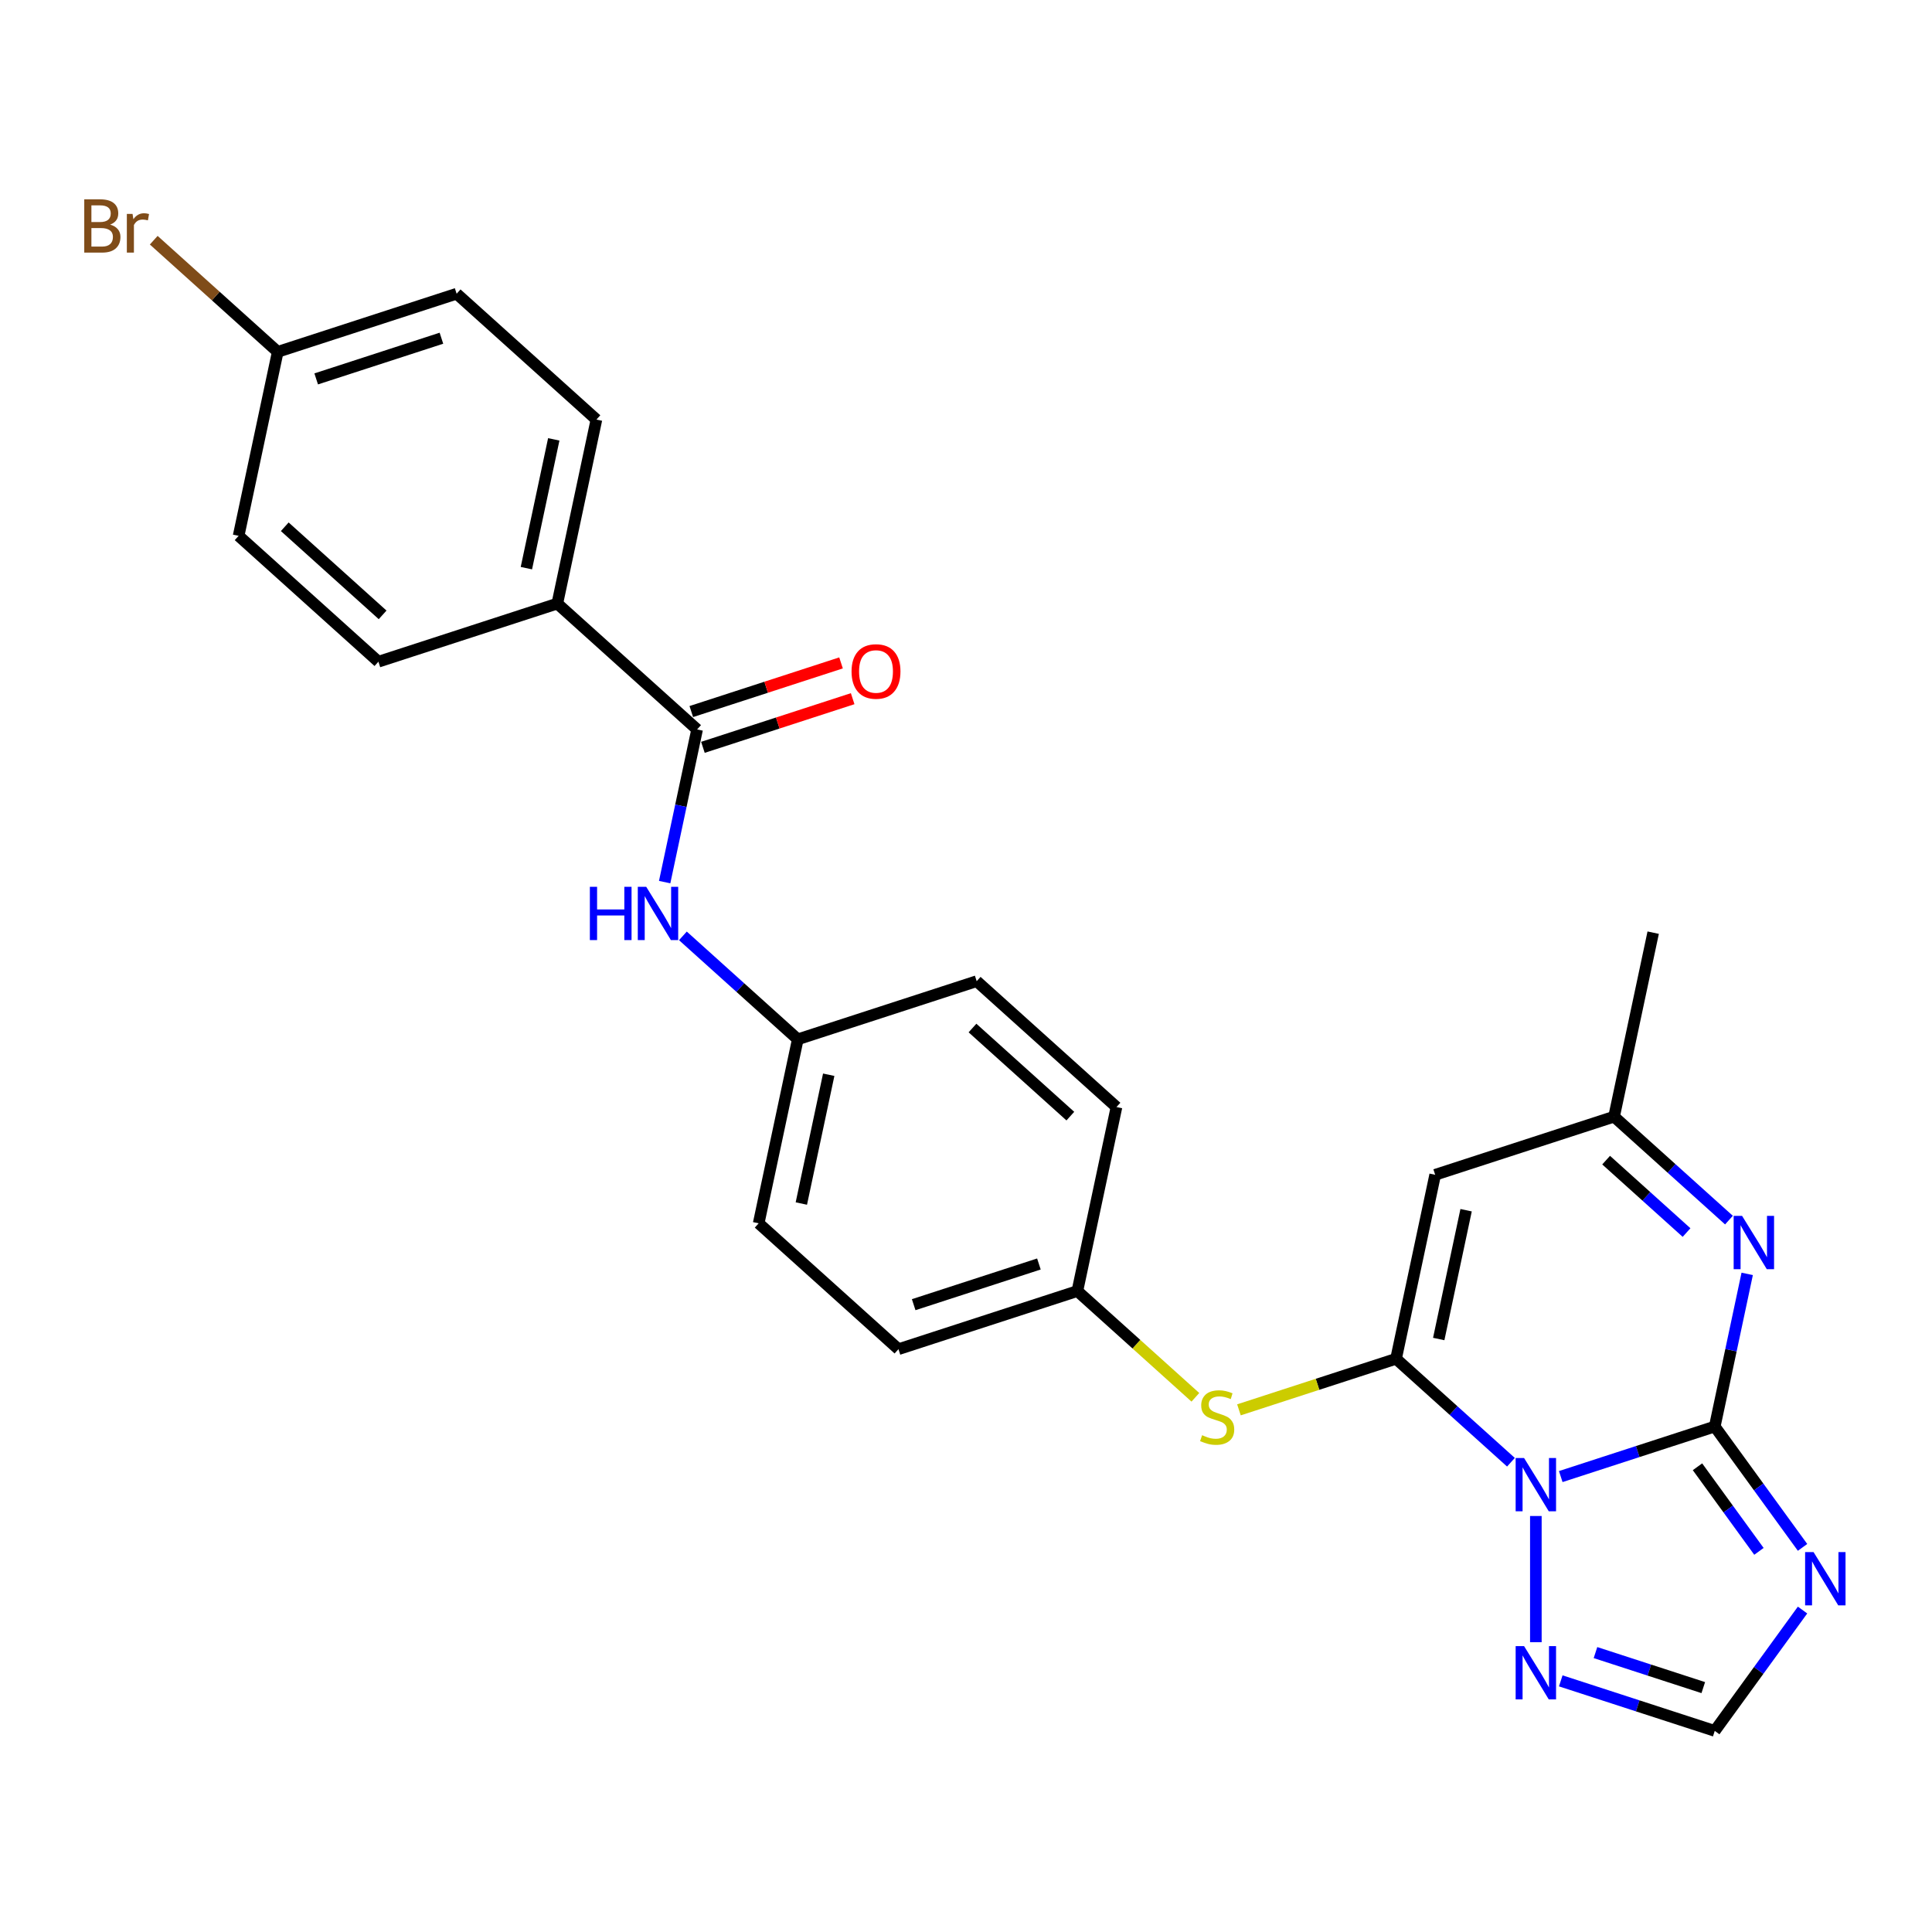 <?xml version='1.0' encoding='iso-8859-1'?>
<svg version='1.1' baseProfile='full'
              xmlns='http://www.w3.org/2000/svg'
                      xmlns:rdkit='http://www.rdkit.org/xml'
                      xmlns:xlink='http://www.w3.org/1999/xlink'
                  xml:space='preserve'
width='1000px' height='1000px' viewBox='0 0 1000 1000'>
<!-- END OF HEADER -->
<rect style='opacity:1.0;fill:#FFFFFF;stroke:none' width='1000' height='1000' x='0' y='0'> </rect>
<path class='bond-0' d='M 807.845,764.268 L 847.699,751.319' style='fill:none;fill-rule:evenodd;stroke:#0000FF;stroke-width:6px;stroke-linecap:butt;stroke-linejoin:miter;stroke-opacity:1' />
<path class='bond-0' d='M 847.699,751.319 L 887.553,738.37' style='fill:none;fill-rule:evenodd;stroke:#000000;stroke-width:6px;stroke-linecap:butt;stroke-linejoin:miter;stroke-opacity:1' />
<path class='bond-1' d='M 782.063,756.85 L 752.331,730.079' style='fill:none;fill-rule:evenodd;stroke:#0000FF;stroke-width:6px;stroke-linecap:butt;stroke-linejoin:miter;stroke-opacity:1' />
<path class='bond-1' d='M 752.331,730.079 L 722.599,703.307' style='fill:none;fill-rule:evenodd;stroke:#000000;stroke-width:6px;stroke-linecap:butt;stroke-linejoin:miter;stroke-opacity:1' />
<path class='bond-5' d='M 794.954,784.678 L 794.954,850.005' style='fill:none;fill-rule:evenodd;stroke:#0000FF;stroke-width:6px;stroke-linecap:butt;stroke-linejoin:miter;stroke-opacity:1' />
<path class='bond-2' d='M 887.553,738.37 L 910.275,769.644' style='fill:none;fill-rule:evenodd;stroke:#000000;stroke-width:6px;stroke-linecap:butt;stroke-linejoin:miter;stroke-opacity:1' />
<path class='bond-2' d='M 910.275,769.644 L 932.997,800.918' style='fill:none;fill-rule:evenodd;stroke:#0000FF;stroke-width:6px;stroke-linecap:butt;stroke-linejoin:miter;stroke-opacity:1' />
<path class='bond-2' d='M 878.616,759.198 L 894.521,781.09' style='fill:none;fill-rule:evenodd;stroke:#000000;stroke-width:6px;stroke-linecap:butt;stroke-linejoin:miter;stroke-opacity:1' />
<path class='bond-2' d='M 894.521,781.09 L 910.427,802.982' style='fill:none;fill-rule:evenodd;stroke:#0000FF;stroke-width:6px;stroke-linecap:butt;stroke-linejoin:miter;stroke-opacity:1' />
<path class='bond-3' d='M 887.553,738.37 L 895.951,698.862' style='fill:none;fill-rule:evenodd;stroke:#000000;stroke-width:6px;stroke-linecap:butt;stroke-linejoin:miter;stroke-opacity:1' />
<path class='bond-3' d='M 895.951,698.862 L 904.349,659.354' style='fill:none;fill-rule:evenodd;stroke:#0000FF;stroke-width:6px;stroke-linecap:butt;stroke-linejoin:miter;stroke-opacity:1' />
<path class='bond-4' d='M 722.599,703.307 L 742.842,608.071' style='fill:none;fill-rule:evenodd;stroke:#000000;stroke-width:6px;stroke-linecap:butt;stroke-linejoin:miter;stroke-opacity:1' />
<path class='bond-4' d='M 744.683,693.071 L 758.853,626.405' style='fill:none;fill-rule:evenodd;stroke:#000000;stroke-width:6px;stroke-linecap:butt;stroke-linejoin:miter;stroke-opacity:1' />
<path class='bond-9' d='M 722.599,703.307 L 681.937,716.519' style='fill:none;fill-rule:evenodd;stroke:#000000;stroke-width:6px;stroke-linecap:butt;stroke-linejoin:miter;stroke-opacity:1' />
<path class='bond-9' d='M 681.937,716.519 L 641.275,729.731' style='fill:none;fill-rule:evenodd;stroke:#CCCC00;stroke-width:6px;stroke-linecap:butt;stroke-linejoin:miter;stroke-opacity:1' />
<path class='bond-26' d='M 932.997,833.36 L 910.275,864.634' style='fill:none;fill-rule:evenodd;stroke:#0000FF;stroke-width:6px;stroke-linecap:butt;stroke-linejoin:miter;stroke-opacity:1' />
<path class='bond-26' d='M 910.275,864.634 L 887.553,895.908' style='fill:none;fill-rule:evenodd;stroke:#000000;stroke-width:6px;stroke-linecap:butt;stroke-linejoin:miter;stroke-opacity:1' />
<path class='bond-27' d='M 894.905,631.526 L 865.173,604.755' style='fill:none;fill-rule:evenodd;stroke:#0000FF;stroke-width:6px;stroke-linecap:butt;stroke-linejoin:miter;stroke-opacity:1' />
<path class='bond-27' d='M 865.173,604.755 L 835.441,577.984' style='fill:none;fill-rule:evenodd;stroke:#000000;stroke-width:6px;stroke-linecap:butt;stroke-linejoin:miter;stroke-opacity:1' />
<path class='bond-27' d='M 872.956,637.966 L 852.143,619.226' style='fill:none;fill-rule:evenodd;stroke:#0000FF;stroke-width:6px;stroke-linecap:butt;stroke-linejoin:miter;stroke-opacity:1' />
<path class='bond-27' d='M 852.143,619.226 L 831.331,600.486' style='fill:none;fill-rule:evenodd;stroke:#000000;stroke-width:6px;stroke-linecap:butt;stroke-linejoin:miter;stroke-opacity:1' />
<path class='bond-8' d='M 742.842,608.071 L 835.441,577.984' style='fill:none;fill-rule:evenodd;stroke:#000000;stroke-width:6px;stroke-linecap:butt;stroke-linejoin:miter;stroke-opacity:1' />
<path class='bond-7' d='M 807.845,870.009 L 847.699,882.959' style='fill:none;fill-rule:evenodd;stroke:#0000FF;stroke-width:6px;stroke-linecap:butt;stroke-linejoin:miter;stroke-opacity:1' />
<path class='bond-7' d='M 847.699,882.959 L 887.553,895.908' style='fill:none;fill-rule:evenodd;stroke:#000000;stroke-width:6px;stroke-linecap:butt;stroke-linejoin:miter;stroke-opacity:1' />
<path class='bond-7' d='M 825.819,855.374 L 853.717,864.439' style='fill:none;fill-rule:evenodd;stroke:#0000FF;stroke-width:6px;stroke-linecap:butt;stroke-linejoin:miter;stroke-opacity:1' />
<path class='bond-7' d='M 853.717,864.439 L 881.614,873.503' style='fill:none;fill-rule:evenodd;stroke:#000000;stroke-width:6px;stroke-linecap:butt;stroke-linejoin:miter;stroke-opacity:1' />
<path class='bond-6' d='M 360.821,377.561 L 352.423,417.069' style='fill:none;fill-rule:evenodd;stroke:#000000;stroke-width:6px;stroke-linecap:butt;stroke-linejoin:miter;stroke-opacity:1' />
<path class='bond-6' d='M 352.423,417.069 L 344.026,456.577' style='fill:none;fill-rule:evenodd;stroke:#0000FF;stroke-width:6px;stroke-linecap:butt;stroke-linejoin:miter;stroke-opacity:1' />
<path class='bond-11' d='M 360.821,377.561 L 288.465,312.412' style='fill:none;fill-rule:evenodd;stroke:#000000;stroke-width:6px;stroke-linecap:butt;stroke-linejoin:miter;stroke-opacity:1' />
<path class='bond-12' d='M 363.83,386.821 L 402.583,374.229' style='fill:none;fill-rule:evenodd;stroke:#000000;stroke-width:6px;stroke-linecap:butt;stroke-linejoin:miter;stroke-opacity:1' />
<path class='bond-12' d='M 402.583,374.229 L 441.337,361.637' style='fill:none;fill-rule:evenodd;stroke:#FF0000;stroke-width:6px;stroke-linecap:butt;stroke-linejoin:miter;stroke-opacity:1' />
<path class='bond-12' d='M 357.812,368.301 L 396.566,355.709' style='fill:none;fill-rule:evenodd;stroke:#000000;stroke-width:6px;stroke-linecap:butt;stroke-linejoin:miter;stroke-opacity:1' />
<path class='bond-12' d='M 396.566,355.709 L 435.319,343.118' style='fill:none;fill-rule:evenodd;stroke:#FF0000;stroke-width:6px;stroke-linecap:butt;stroke-linejoin:miter;stroke-opacity:1' />
<path class='bond-25' d='M 835.441,577.984 L 855.684,482.747' style='fill:none;fill-rule:evenodd;stroke:#000000;stroke-width:6px;stroke-linecap:butt;stroke-linejoin:miter;stroke-opacity:1' />
<path class='bond-13' d='M 618.725,723.243 L 588.185,695.744' style='fill:none;fill-rule:evenodd;stroke:#CCCC00;stroke-width:6px;stroke-linecap:butt;stroke-linejoin:miter;stroke-opacity:1' />
<path class='bond-13' d='M 588.185,695.744 L 557.645,668.245' style='fill:none;fill-rule:evenodd;stroke:#000000;stroke-width:6px;stroke-linecap:butt;stroke-linejoin:miter;stroke-opacity:1' />
<path class='bond-10' d='M 353.469,484.405 L 383.201,511.176' style='fill:none;fill-rule:evenodd;stroke:#0000FF;stroke-width:6px;stroke-linecap:butt;stroke-linejoin:miter;stroke-opacity:1' />
<path class='bond-10' d='M 383.201,511.176 L 412.933,537.947' style='fill:none;fill-rule:evenodd;stroke:#000000;stroke-width:6px;stroke-linecap:butt;stroke-linejoin:miter;stroke-opacity:1' />
<path class='bond-14' d='M 288.465,312.412 L 308.708,217.175' style='fill:none;fill-rule:evenodd;stroke:#000000;stroke-width:6px;stroke-linecap:butt;stroke-linejoin:miter;stroke-opacity:1' />
<path class='bond-14' d='M 272.454,294.078 L 286.625,227.412' style='fill:none;fill-rule:evenodd;stroke:#000000;stroke-width:6px;stroke-linecap:butt;stroke-linejoin:miter;stroke-opacity:1' />
<path class='bond-15' d='M 288.465,312.412 L 195.867,342.499' style='fill:none;fill-rule:evenodd;stroke:#000000;stroke-width:6px;stroke-linecap:butt;stroke-linejoin:miter;stroke-opacity:1' />
<path class='bond-23' d='M 557.645,668.245 L 577.888,573.009' style='fill:none;fill-rule:evenodd;stroke:#000000;stroke-width:6px;stroke-linecap:butt;stroke-linejoin:miter;stroke-opacity:1' />
<path class='bond-24' d='M 557.645,668.245 L 465.046,698.333' style='fill:none;fill-rule:evenodd;stroke:#000000;stroke-width:6px;stroke-linecap:butt;stroke-linejoin:miter;stroke-opacity:1' />
<path class='bond-24' d='M 537.737,654.239 L 472.918,675.3' style='fill:none;fill-rule:evenodd;stroke:#000000;stroke-width:6px;stroke-linecap:butt;stroke-linejoin:miter;stroke-opacity:1' />
<path class='bond-18' d='M 308.708,217.175 L 236.353,152.026' style='fill:none;fill-rule:evenodd;stroke:#000000;stroke-width:6px;stroke-linecap:butt;stroke-linejoin:miter;stroke-opacity:1' />
<path class='bond-19' d='M 195.867,342.499 L 123.511,277.35' style='fill:none;fill-rule:evenodd;stroke:#000000;stroke-width:6px;stroke-linecap:butt;stroke-linejoin:miter;stroke-opacity:1' />
<path class='bond-19' d='M 198.043,318.255 L 147.394,272.651' style='fill:none;fill-rule:evenodd;stroke:#000000;stroke-width:6px;stroke-linecap:butt;stroke-linejoin:miter;stroke-opacity:1' />
<path class='bond-16' d='M 412.933,537.947 L 392.69,633.183' style='fill:none;fill-rule:evenodd;stroke:#000000;stroke-width:6px;stroke-linecap:butt;stroke-linejoin:miter;stroke-opacity:1' />
<path class='bond-16' d='M 428.944,556.281 L 414.774,622.946' style='fill:none;fill-rule:evenodd;stroke:#000000;stroke-width:6px;stroke-linecap:butt;stroke-linejoin:miter;stroke-opacity:1' />
<path class='bond-28' d='M 412.933,537.947 L 505.532,507.86' style='fill:none;fill-rule:evenodd;stroke:#000000;stroke-width:6px;stroke-linecap:butt;stroke-linejoin:miter;stroke-opacity:1' />
<path class='bond-17' d='M 143.754,182.113 L 123.511,277.35' style='fill:none;fill-rule:evenodd;stroke:#000000;stroke-width:6px;stroke-linecap:butt;stroke-linejoin:miter;stroke-opacity:1' />
<path class='bond-20' d='M 143.754,182.113 L 111.666,153.221' style='fill:none;fill-rule:evenodd;stroke:#000000;stroke-width:6px;stroke-linecap:butt;stroke-linejoin:miter;stroke-opacity:1' />
<path class='bond-20' d='M 111.666,153.221 L 79.577,124.328' style='fill:none;fill-rule:evenodd;stroke:#7F4C19;stroke-width:6px;stroke-linecap:butt;stroke-linejoin:miter;stroke-opacity:1' />
<path class='bond-29' d='M 143.754,182.113 L 236.353,152.026' style='fill:none;fill-rule:evenodd;stroke:#000000;stroke-width:6px;stroke-linecap:butt;stroke-linejoin:miter;stroke-opacity:1' />
<path class='bond-29' d='M 163.661,196.12 L 228.48,175.059' style='fill:none;fill-rule:evenodd;stroke:#000000;stroke-width:6px;stroke-linecap:butt;stroke-linejoin:miter;stroke-opacity:1' />
<path class='bond-21' d='M 505.532,507.86 L 577.888,573.009' style='fill:none;fill-rule:evenodd;stroke:#000000;stroke-width:6px;stroke-linecap:butt;stroke-linejoin:miter;stroke-opacity:1' />
<path class='bond-21' d='M 503.356,532.103 L 554.004,577.708' style='fill:none;fill-rule:evenodd;stroke:#000000;stroke-width:6px;stroke-linecap:butt;stroke-linejoin:miter;stroke-opacity:1' />
<path class='bond-22' d='M 392.69,633.183 L 465.046,698.333' style='fill:none;fill-rule:evenodd;stroke:#000000;stroke-width:6px;stroke-linecap:butt;stroke-linejoin:miter;stroke-opacity:1' />
<path  class='atom-0' d='M 788.86 754.67
L 797.895 769.275
Q 798.791 770.716, 800.232 773.325
Q 801.673 775.934, 801.751 776.09
L 801.751 754.67
L 805.411 754.67
L 805.411 782.244
L 801.634 782.244
L 791.936 766.276
Q 790.807 764.406, 789.599 762.264
Q 788.431 760.122, 788.081 759.46
L 788.081 782.244
L 784.498 782.244
L 784.498 754.67
L 788.86 754.67
' fill='#0000FF'/>
<path  class='atom-3' d='M 938.687 803.352
L 947.723 817.957
Q 948.619 819.398, 950.06 822.007
Q 951.501 824.616, 951.578 824.772
L 951.578 803.352
L 955.239 803.352
L 955.239 830.926
L 951.462 830.926
L 941.764 814.958
Q 940.635 813.088, 939.427 810.946
Q 938.259 808.804, 937.908 808.142
L 937.908 830.926
L 934.325 830.926
L 934.325 803.352
L 938.687 803.352
' fill='#0000FF'/>
<path  class='atom-4' d='M 901.701 629.346
L 910.737 643.951
Q 911.632 645.392, 913.073 648.001
Q 914.514 650.611, 914.592 650.767
L 914.592 629.346
L 918.253 629.346
L 918.253 656.92
L 914.476 656.92
L 904.778 640.952
Q 903.649 639.083, 902.441 636.941
Q 901.273 634.799, 900.922 634.137
L 900.922 656.92
L 897.339 656.92
L 897.339 629.346
L 901.701 629.346
' fill='#0000FF'/>
<path  class='atom-6' d='M 788.86 852.034
L 797.895 866.639
Q 798.791 868.08, 800.232 870.689
Q 801.673 873.298, 801.751 873.454
L 801.751 852.034
L 805.411 852.034
L 805.411 879.608
L 801.634 879.608
L 791.936 863.64
Q 790.807 861.77, 789.599 859.628
Q 788.431 857.486, 788.081 856.824
L 788.081 879.608
L 784.498 879.608
L 784.498 852.034
L 788.86 852.034
' fill='#0000FF'/>
<path  class='atom-10' d='M 622.211 742.858
Q 622.523 742.975, 623.808 743.52
Q 625.093 744.066, 626.495 744.416
Q 627.936 744.728, 629.338 744.728
Q 631.947 744.728, 633.466 743.482
Q 634.985 742.196, 634.985 739.976
Q 634.985 738.458, 634.206 737.523
Q 633.466 736.588, 632.298 736.082
Q 631.13 735.576, 629.182 734.991
Q 626.729 734.251, 625.249 733.55
Q 623.808 732.849, 622.756 731.369
Q 621.744 729.89, 621.744 727.397
Q 621.744 723.931, 624.08 721.789
Q 626.456 719.647, 631.13 719.647
Q 634.323 719.647, 637.945 721.166
L 637.049 724.165
Q 633.739 722.801, 631.246 722.801
Q 628.559 722.801, 627.079 723.931
Q 625.599 725.021, 625.638 726.93
Q 625.638 728.41, 626.378 729.305
Q 627.157 730.201, 628.248 730.707
Q 629.377 731.214, 631.246 731.798
Q 633.739 732.577, 635.219 733.356
Q 636.699 734.135, 637.75 735.731
Q 638.841 737.289, 638.841 739.976
Q 638.841 743.793, 636.27 745.857
Q 633.739 747.882, 629.494 747.882
Q 627.04 747.882, 625.171 747.337
Q 623.34 746.831, 621.16 745.935
L 622.211 742.858
' fill='#CCCC00'/>
<path  class='atom-11' d='M 305.313 459.011
L 309.051 459.011
L 309.051 470.733
L 323.15 470.733
L 323.15 459.011
L 326.888 459.011
L 326.888 486.584
L 323.15 486.584
L 323.15 473.849
L 309.051 473.849
L 309.051 486.584
L 305.313 486.584
L 305.313 459.011
' fill='#0000FF'/>
<path  class='atom-11' d='M 334.483 459.011
L 343.518 473.615
Q 344.414 475.056, 345.855 477.666
Q 347.296 480.275, 347.374 480.431
L 347.374 459.011
L 351.035 459.011
L 351.035 486.584
L 347.257 486.584
L 337.559 470.617
Q 336.43 468.747, 335.223 466.605
Q 334.054 464.463, 333.704 463.801
L 333.704 486.584
L 330.121 486.584
L 330.121 459.011
L 334.483 459.011
' fill='#0000FF'/>
<path  class='atom-13' d='M 440.762 347.552
Q 440.762 340.931, 444.034 337.231
Q 447.305 333.531, 453.42 333.531
Q 459.534 333.531, 462.806 337.231
Q 466.077 340.931, 466.077 347.552
Q 466.077 354.25, 462.767 358.067
Q 459.456 361.845, 453.42 361.845
Q 447.344 361.845, 444.034 358.067
Q 440.762 354.289, 440.762 347.552
M 453.42 358.729
Q 457.626 358.729, 459.885 355.925
Q 462.182 353.082, 462.182 347.552
Q 462.182 342.138, 459.885 339.412
Q 457.626 336.647, 453.42 336.647
Q 449.213 336.647, 446.916 339.373
Q 444.657 342.099, 444.657 347.552
Q 444.657 353.121, 446.916 355.925
Q 449.213 358.729, 453.42 358.729
' fill='#FF0000'/>
<path  class='atom-21' d='M 57.008 116.263
Q 59.656 117.003, 60.98 118.639
Q 62.344 120.235, 62.344 122.611
Q 62.344 126.428, 59.89 128.609
Q 57.475 130.751, 52.88 130.751
L 43.611 130.751
L 43.611 103.177
L 51.75 103.177
Q 56.463 103.177, 58.839 105.086
Q 61.214 106.994, 61.214 110.499
Q 61.214 114.666, 57.008 116.263
M 47.311 106.293
L 47.311 114.939
L 51.75 114.939
Q 54.477 114.939, 55.879 113.848
Q 57.32 112.719, 57.32 110.499
Q 57.32 106.293, 51.75 106.293
L 47.311 106.293
M 52.88 127.635
Q 55.567 127.635, 57.008 126.35
Q 58.449 125.065, 58.449 122.611
Q 58.449 120.352, 56.852 119.223
Q 55.294 118.054, 52.296 118.054
L 47.311 118.054
L 47.311 127.635
L 52.88 127.635
' fill='#7F4C19'/>
<path  class='atom-21' d='M 68.614 110.733
L 69.042 113.498
Q 71.145 110.382, 74.573 110.382
Q 75.663 110.382, 77.143 110.772
L 76.559 114.043
Q 74.884 113.654, 73.949 113.654
Q 72.314 113.654, 71.223 114.316
Q 70.172 114.939, 69.315 116.458
L 69.315 130.751
L 65.654 130.751
L 65.654 110.733
L 68.614 110.733
' fill='#7F4C19'/>
</svg>
